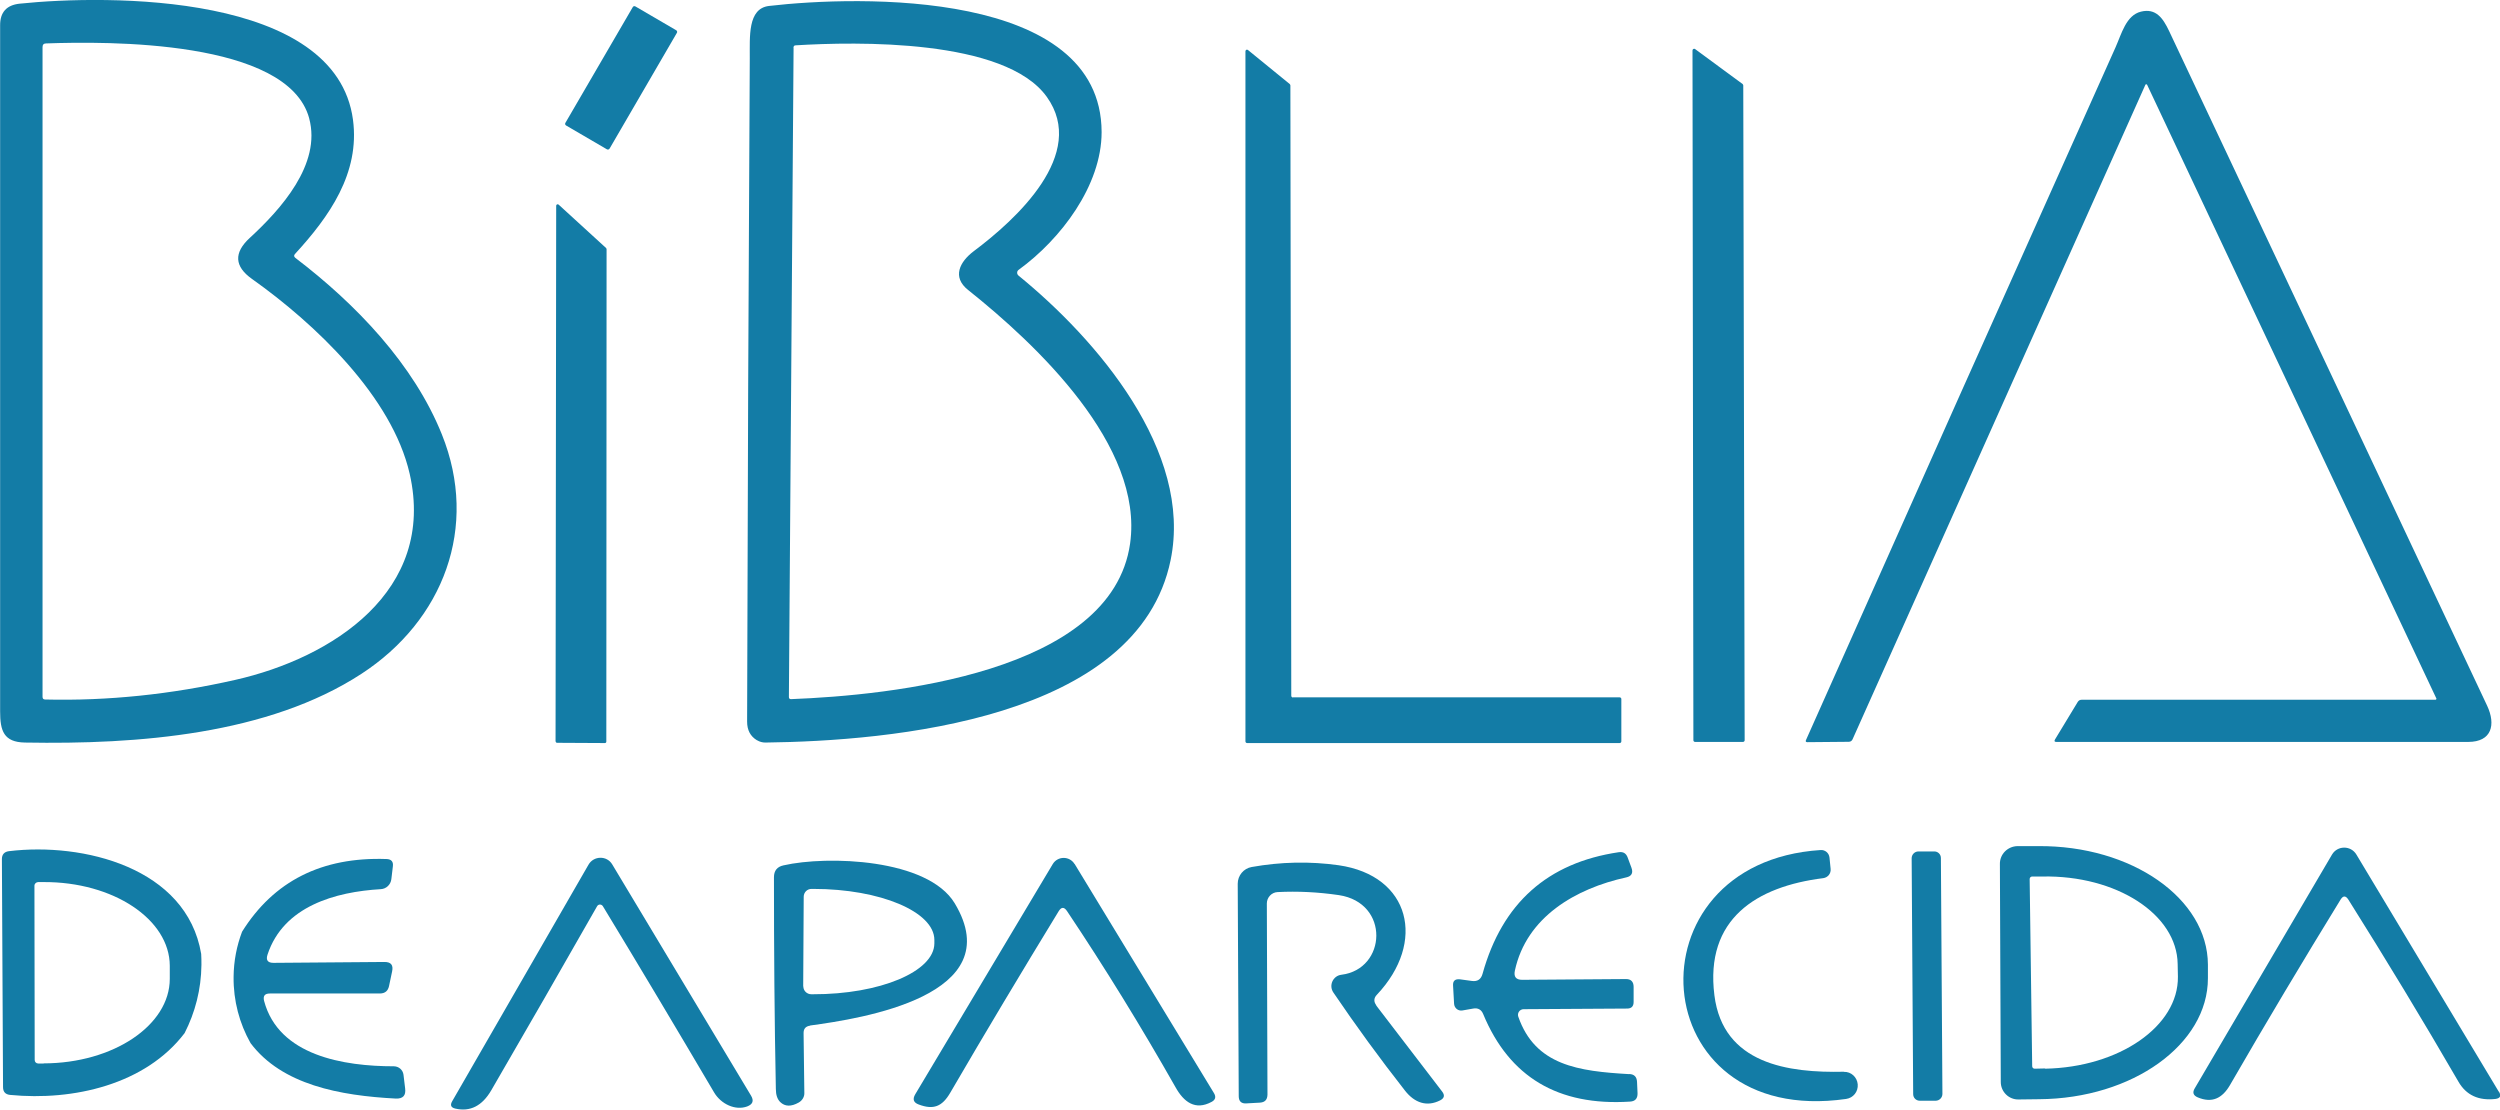 <?xml version="1.0" encoding="UTF-8"?>
<svg id="Camada_2" data-name="Camada 2" xmlns="http://www.w3.org/2000/svg" viewBox="0 0 197.46 87.64">
  <defs>
    <style>
      .cls-1 {
        fill: #137ca6;
      }
    </style>
  </defs>
  <g id="Layer_1" data-name="Layer 1">
    <g>
      <g>
        <path class="cls-1" d="M23.33,20.37c4.78,3.64,9.35,8.41,11.57,13.94,2.95,7.33.11,14.7-6.35,18.91-7.36,4.8-17.65,5.59-26.58,5.43-1.68-.03-1.96-.93-1.96-2.46V2.01C0,.97.52.4,1.55.29c6.92-.72,24.99-.89,26.33,9.17.56,4.22-1.88,7.66-4.58,10.6-.1.11-.09.21.03.31M24.42,9.34C22.73,3.12,8.44,3.26,3.64,3.43c-.19,0-.28.1-.28.29v51.32c0,.14.07.21.21.21,4.93.12,9.93-.4,15.01-1.55,7.65-1.73,15.88-7.01,13.78-16.27-1.39-6.11-7.5-11.88-12.46-15.4-1.38-.98-1.46-2.06-.16-3.25,2.42-2.23,5.66-5.8,4.68-9.43h0Z"/>
        <path class="cls-1" d="M59.79,58.47c-.52-.31-.78-.8-.78-1.47.04-17.47.11-34.94.21-52.4.01-1.69-.18-3.93,1.52-4.13,7.04-.82,26.24-1.34,26.27,9.96,0,4.23-3.23,8.47-6.55,10.88-.16.11-.16.34-.01.46,6.17,5.03,13.78,13.87,12.01,22.47-2.59,12.6-22.14,14.29-32.01,14.41-.23,0-.45-.06-.65-.18M62.68,3.78l-.37,51.27c0,.12.06.18.18.17,7.76-.3,25.32-2.04,26.77-12.29,1.09-7.73-7.4-15.73-12.8-20.03-1.28-1.02-.66-2.22.45-3.06,3.34-2.5,9.01-7.67,5.77-12.19-3.3-4.61-15.09-4.36-19.83-4.07-.12,0-.18.07-.18.2h0Z"/>
        <path class="cls-1" d="M48.14,11.74c-.04.07-.13.1-.21.05l-3.22-1.88c-.07-.04-.1-.14-.05-.21L49.98.56c.04-.07.13-.1.21-.05l3.22,1.88c.07.04.1.14.05.21l-5.32,9.15h0Z"/>
        <path class="cls-1" d="M192.38,55.27s.08-.05.06-.09l-22.85-48.48c-.03-.06-.12-.06-.14,0l-23.13,51.7c-.06.12-.15.18-.28.19l-3.28.03c-.13,0-.17-.06-.11-.18,8.12-18.24,16.26-36.46,24.43-54.67.49-1.09.84-2.56,2.02-2.85,1.18-.29,1.74.51,2.22,1.52,8.38,17.76,16.76,35.52,25.12,53.29.71,1.51.37,2.87-1.49,2.87-10.84,0-21.69,0-32.53,0-.15,0-.18-.06-.11-.19l1.8-2.97c.07-.11.17-.17.3-.17h27.99Z"/>
        <path class="cls-1" d="M102.13,55.08h25.8c.07,0,.13.06.13.13v3.35c0,.07-.06.13-.13.13h-29.43c-.07,0-.13-.06-.13-.13V4.05c0-.11.12-.17.2-.1l3.3,2.69s.05.06.05.1l.07,48.22c0,.07.06.13.13.13h0Z"/>
        <path class="cls-1" d="M137.69,6.74l.11,51.73c0,.07-.06.13-.13.13h-3.79c-.07,0-.13-.06-.13-.13l-.07-54.49c0-.1.12-.17.21-.1l3.75,2.76s.05.06.05.1h0Z"/>
        <path class="cls-1" d="M43.88,58.56l.05-42.31c0-.1.12-.15.19-.09l3.75,3.43s.04.05.04.09l-.02,38.9c0,.06-.05.11-.11.11l-3.78-.02c-.06,0-.11-.05-.11-.11h0Z"/>
      </g>
      <path class="cls-1" d="M48.36,68.28c-.42-.72-1.47-.7-1.88.02l-10.77,18.69c-.17.3-.09.49.25.57,1.18.27,2.12-.21,2.84-1.44,2.82-4.85,5.6-9.7,8.36-14.54.1-.18.35-.18.46,0,2.95,4.86,5.87,9.76,8.78,14.7.54.92,1.68,1.46,2.62,1.11.44-.17.54-.45.3-.85l-10.96-18.26Z"/>
      <path class="cls-1" d="M63.98,81c4.07-.55,15.81-2.36,11.43-9.65-2.13-3.54-10.06-3.79-13.53-3-.5.11-.75.42-.75.94,0,5.73.04,11.29.15,16.72,0,.47.12.81.34,1.03.38.37.87.38,1.47.04.28-.16.46-.46.44-.77l-.06-4.69c-.01-.36.16-.56.52-.61ZM63.44,77.91l.04-7.08c0-.35.28-.63.63-.62h.14c5.28,0,9.55,1.81,9.55,4.03v.28c-.02,2.22-4.3,4.02-9.58,4.01h-.14c-.35,0-.63-.28-.63-.62Z"/>
      <path class="cls-1" d="M84.87,68.24c-.39-.64-1.33-.64-1.72.01l-10.86,18.18c-.23.39-.14.66.28.81,1.15.43,1.84.18,2.49-.94,2.8-4.81,5.66-9.58,8.56-14.33.21-.34.42-.35.65-.02,3.03,4.53,5.88,9.17,8.57,13.91.66,1.19,1.57,1.87,2.86,1.17.3-.16.36-.39.19-.68l-11.01-18.11Z"/>
      <path class="cls-1" d="M108.71,79.41c-.22-.29-.21-.58.04-.84,3.92-4.15,2.66-9.41-3.02-10.23-2.28-.32-4.57-.27-6.87.14-.63.11-1.1.67-1.1,1.32l.08,16.78c0,.41.21.6.61.57l1.08-.06c.38-.03.57-.23.58-.63l-.05-15.1c0-.48.38-.88.85-.9,1.59-.08,3.2,0,4.84.24,4.05.61,3.77,5.85.2,6.29-.67.08-1.02.85-.63,1.41,1.77,2.61,3.65,5.19,5.65,7.74.75.96,1.72,1.31,2.78.77.33-.17.38-.4.16-.69l-5.21-6.8Z"/>
      <path class="cls-1" d="M128.69,84.84c-4.01-.23-7.43-.68-8.77-4.54-.1-.29.12-.59.42-.59l8.18-.05c.34,0,.51-.18.51-.52v-1.19c0-.41-.21-.63-.62-.62l-8.18.06c-.49,0-.68-.24-.58-.72.91-4.25,4.82-6.5,8.8-7.37.42-.09.56-.35.41-.76l-.3-.81c-.12-.33-.35-.47-.7-.42-5.63.83-9.21,4.03-10.76,9.6-.12.44-.4.63-.84.57l-.95-.13c-.39-.04-.57.13-.54.51l.08,1.42c.02.34.32.59.66.53l.85-.15c.38-.07.65.09.79.44,2.06,4.97,5.92,7.27,11.59,6.91.41-.02.61-.24.6-.66l-.04-.9c-.02-.4-.22-.6-.61-.62Z"/>
      <path class="cls-1" d="M145.64,84.65c-4.38.1-9.55-.6-10.23-6.04-.76-6.03,3.32-8.59,8.6-9.25.36-.05.62-.37.58-.73l-.09-.9c-.04-.36-.35-.62-.71-.59-15.4,1-14.06,21.96,2.02,19.66.57-.08.97-.58.92-1.16-.05-.56-.52-1-1.09-.98Z"/>
      <path class="cls-1" d="M152.78,67.25h-1.27c-.29.01-.52.25-.52.54l.12,18.63c0,.29.23.52.52.52h1.27c.29-.01.52-.25.52-.54l-.12-18.63c0-.29-.23-.52-.52-.52Z"/>
      <path class="cls-1" d="M174.39,76.19c-.02-5.23-6.03-9.42-13.41-9.36h-1.64c-.77.02-1.39.64-1.38,1.41l.07,17.22c0,.77.63,1.39,1.39,1.38l1.64-.02c7.38-.05,13.34-4.34,13.33-9.56v-1.08ZM161.52,84.39l-.81.02c-.12,0-.2-.09-.2-.2l-.2-14.78c0-.11.09-.2.2-.2h.81c5.85-.11,10.63,2.99,10.68,6.91l.02,1c.05,3.92-4.65,7.16-10.49,7.27Z"/>
      <path class="cls-1" d="M197.36,86.22l-11.24-18.72c-.44-.74-1.5-.73-1.93,0l-10.84,18.46c-.2.33-.12.57.25.72,1.1.46,1.92.09,2.54-.99,2.84-4.92,5.75-9.79,8.73-14.64.2-.32.4-.32.61,0,2.98,4.74,5.89,9.54,8.7,14.39.61,1.06,1.59,1.51,2.92,1.36.38-.05.47-.24.28-.57Z"/>
      <path class="cls-1" d="M15.89,75.34c-1.15-6.83-9.35-8.82-15.19-8.11-.36.05-.55.26-.55.62l.09,18.02c0,.37.19.57.55.61,5.02.49,10.71-.83,13.79-4.88.83-1.62,1.31-3.45,1.33-5.39,0-.29,0-.58-.02-.87ZM3.44,84h-.42c-.16,0-.28-.12-.28-.28l-.02-13.76c0-.16.13-.28.29-.29h.42c5.51-.03,9.97,2.94,9.98,6.61v1.03c0,3.67-4.46,6.67-9.96,6.68Z"/>
      <path class="cls-1" d="M31.26,86.77c.57.02.81-.24.74-.8l-.13-1.08c-.05-.39-.37-.66-.75-.67-3.98,0-9.11-.84-10.26-5.16-.1-.4.05-.59.46-.59h8.7c.4-.01.63-.21.71-.6l.24-1.14c.11-.51-.09-.75-.6-.75l-8.77.07c-.46,0-.61-.22-.47-.65,1.26-3.83,5.37-4.96,8.94-5.17.44-.02.79-.36.84-.79l.12-1.01c.05-.37-.12-.57-.5-.58-5.11-.18-8.91,1.74-11.41,5.74-.42,1.11-.66,2.31-.67,3.57-.02,1.9.47,3.69,1.34,5.23,2.48,3.3,7.07,4.15,11.47,4.38Z"/>
    </g>
  </g>
</svg>
